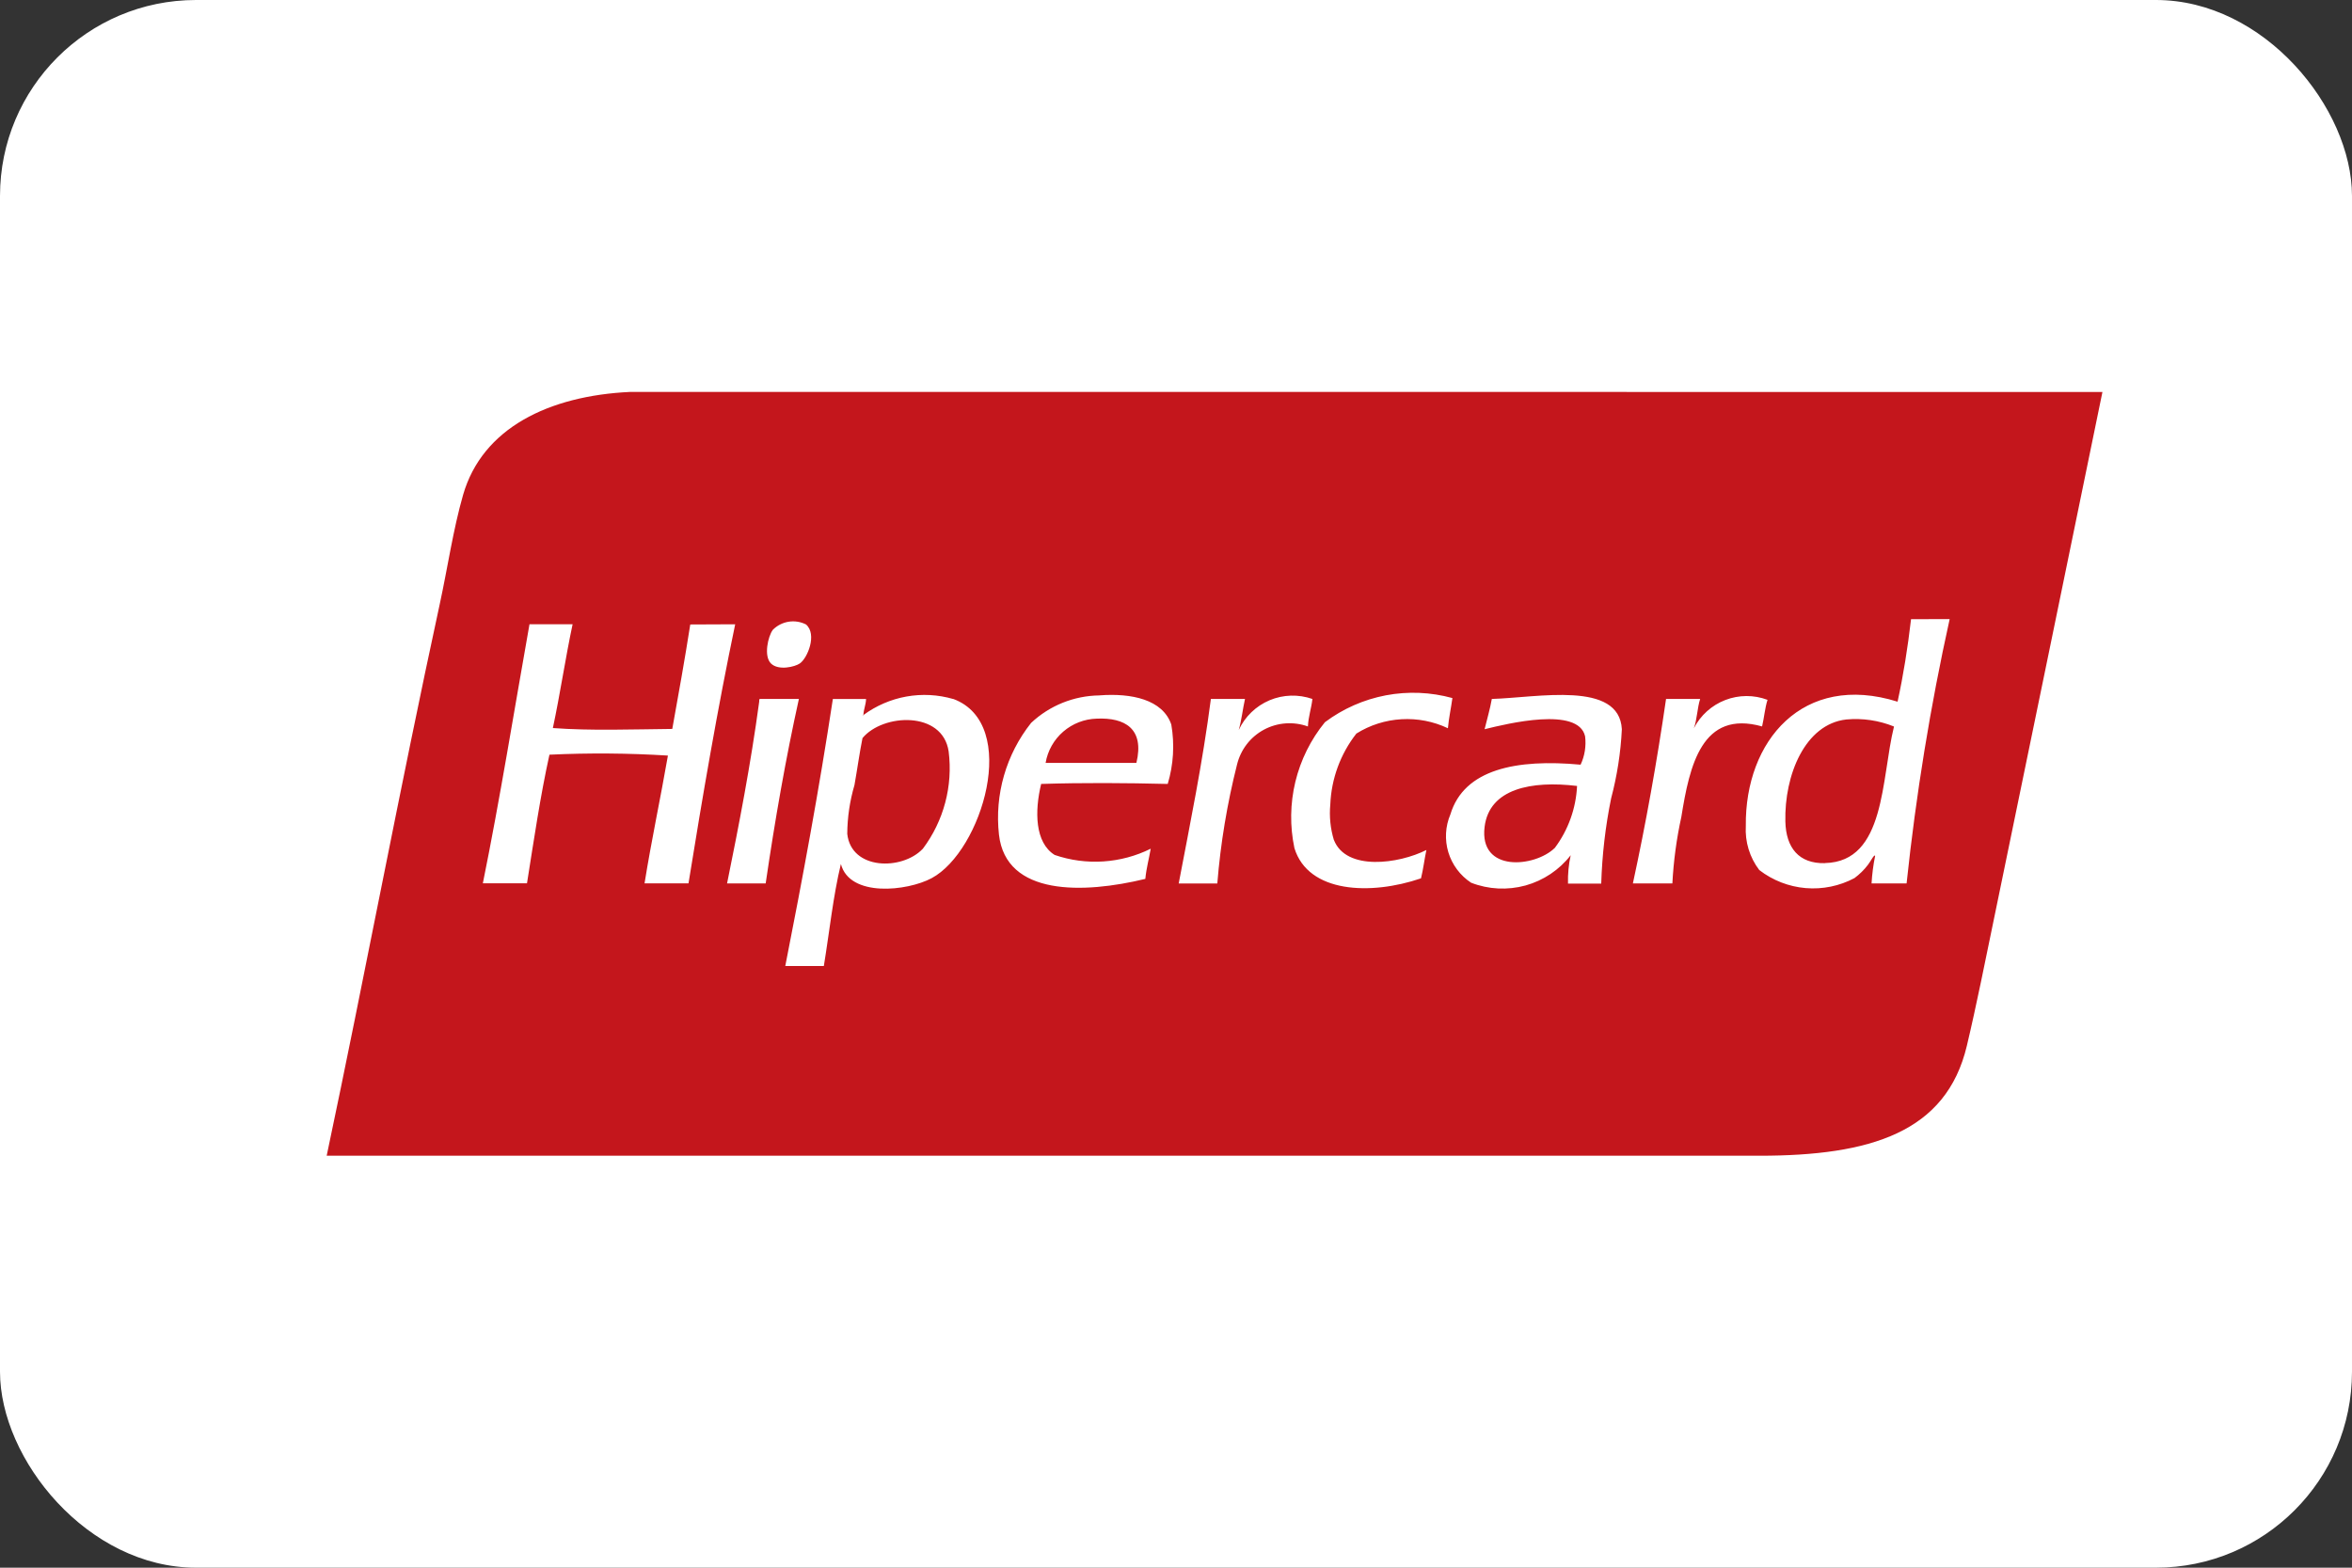 <svg width="48" height="32" viewBox="0 0 48 32" fill="none" xmlns="http://www.w3.org/2000/svg">
<rect x="0" y="0" width="48" height="32" fill="#333333" stroke="none"/>
<rect width="48" height="32" rx="4" fill="white"/>
<path fill-rule="evenodd" clip-rule="evenodd" d="M16.616 8H12.86C11.2 8.078 9.844 8.738 9.451 10.101C9.247 10.811 9.135 11.592 8.975 12.328C8.163 16.073 7.443 19.921 6.667 23.591H35.907C38.168 23.591 39.72 23.118 40.14 21.346C40.335 20.525 40.521 19.589 40.708 18.684C41.435 15.157 42.163 11.63 42.907 8.001L16.616 8Z" fill="#C4161C"/>
<path fill-rule="evenodd" clip-rule="evenodd" d="M16.322 13.543C16.479 13.437 16.681 12.949 16.45 12.747C16.34 12.691 16.215 12.671 16.093 12.691C15.972 12.711 15.859 12.768 15.772 12.856C15.673 12.989 15.581 13.394 15.735 13.544C15.89 13.694 16.223 13.611 16.322 13.543ZM14.087 12.747C13.974 13.469 13.847 14.176 13.72 14.879C12.9 14.887 12.07 14.919 11.283 14.861C11.431 14.169 11.538 13.436 11.686 12.742H10.806C10.492 14.508 10.205 16.301 9.854 18.03H10.755C10.896 17.143 11.027 16.247 11.213 15.405C12.018 15.367 12.825 15.373 13.631 15.423C13.479 16.299 13.296 17.146 13.154 18.031H14.051C14.34 16.239 14.644 14.463 15.004 12.743L14.087 12.747ZM26.783 14.267C26.498 14.168 26.187 14.177 25.909 14.294C25.631 14.412 25.407 14.628 25.28 14.902C25.337 14.705 25.362 14.475 25.408 14.267H24.712C24.542 15.572 24.291 16.797 24.055 18.034H24.843C24.909 17.215 25.044 16.404 25.245 15.608C25.282 15.457 25.349 15.315 25.444 15.192C25.538 15.069 25.658 14.968 25.795 14.894C25.931 14.821 26.082 14.777 26.237 14.766C26.391 14.755 26.547 14.776 26.692 14.829C26.702 14.622 26.762 14.463 26.784 14.267H26.783ZM27.222 17.146C27.151 16.912 27.126 16.666 27.149 16.422C27.17 15.896 27.356 15.389 27.681 14.974C27.958 14.8 28.275 14.7 28.601 14.681C28.928 14.662 29.254 14.725 29.549 14.865C29.569 14.65 29.613 14.455 29.641 14.249C29.199 14.127 28.734 14.108 28.283 14.193C27.832 14.279 27.407 14.466 27.039 14.742C26.75 15.096 26.544 15.512 26.436 15.957C26.329 16.402 26.322 16.865 26.417 17.313C26.7 18.23 27.971 18.28 29 17.929C29.046 17.744 29.07 17.539 29.11 17.35C28.548 17.634 27.473 17.784 27.223 17.146H27.222ZM36.071 14.285C35.794 14.181 35.487 14.182 35.21 14.289C34.933 14.396 34.705 14.601 34.569 14.865C34.634 14.687 34.638 14.45 34.697 14.267H34.001C33.813 15.56 33.588 16.815 33.324 18.033H34.13C34.154 17.576 34.215 17.122 34.313 16.675C34.481 15.63 34.729 14.483 35.961 14.828C36.003 14.651 36.019 14.451 36.072 14.285H36.071ZM15.512 14.267C15.491 14.267 15.493 14.296 15.494 14.322C15.32 15.604 15.084 16.827 14.838 18.033H15.626C15.815 16.741 16.036 15.477 16.304 14.267L15.512 14.267ZM22.438 14.195C21.919 14.201 21.421 14.401 21.043 14.756C20.532 15.4 20.296 16.22 20.387 17.037C20.529 18.292 22.11 18.247 23.374 17.94C23.395 17.72 23.449 17.53 23.484 17.324C23.182 17.474 22.853 17.562 22.516 17.584C22.18 17.606 21.842 17.561 21.523 17.451C21.119 17.198 21.113 16.558 21.248 16.002C22.098 15.975 22.981 15.981 23.831 16.002C23.949 15.609 23.974 15.194 23.904 14.789C23.729 14.278 23.091 14.145 22.442 14.194L22.438 14.195ZM23.189 15.572H21.339C21.381 15.324 21.509 15.098 21.699 14.934C21.89 14.769 22.131 14.676 22.383 14.669C22.954 14.644 23.361 14.871 23.192 15.571L23.189 15.572ZM19.452 14.268C19.142 14.178 18.816 14.161 18.498 14.218C18.18 14.275 17.88 14.405 17.62 14.596C17.62 14.609 17.612 14.61 17.602 14.611L17.62 14.596C17.626 14.476 17.67 14.391 17.675 14.268H16.997C16.715 16.126 16.379 17.931 16.026 19.719H16.813C16.927 19.023 17.003 18.288 17.161 17.636C17.341 18.322 18.516 18.191 19.012 17.926C20.038 17.379 20.828 14.777 19.455 14.267L19.452 14.268ZM18.829 17.329C18.408 17.77 17.372 17.763 17.291 17.021C17.293 16.684 17.343 16.349 17.438 16.025C17.498 15.687 17.542 15.363 17.602 15.066C18.017 14.564 19.236 14.504 19.36 15.337C19.45 16.044 19.26 16.758 18.832 17.327L18.829 17.329ZM39.001 12.639C38.933 13.224 38.843 13.787 38.726 14.323C36.793 13.719 35.609 15.124 35.629 16.858C35.61 17.182 35.707 17.502 35.904 17.76C36.178 17.971 36.507 18.099 36.851 18.128C37.196 18.157 37.541 18.086 37.846 17.924C37.95 17.847 38.043 17.756 38.121 17.653C38.172 17.59 38.253 17.424 38.268 17.471C38.23 17.656 38.206 17.844 38.195 18.032H38.91C39.102 16.219 39.395 14.417 39.789 12.637L39.001 12.639ZM37.242 17.619C36.712 17.631 36.448 17.306 36.436 16.768C36.414 15.827 36.833 14.78 37.681 14.686C38.012 14.656 38.345 14.705 38.653 14.83C38.389 15.89 38.485 17.59 37.245 17.617L37.242 17.619ZM30.445 14.269C30.407 14.484 30.347 14.679 30.298 14.885C30.763 14.77 32.211 14.417 32.349 15.03C32.373 15.228 32.342 15.429 32.257 15.609C30.945 15.487 29.878 15.702 29.6 16.623C29.496 16.868 29.481 17.142 29.558 17.397C29.636 17.652 29.799 17.871 30.022 18.018C30.376 18.156 30.765 18.175 31.132 18.075C31.498 17.973 31.822 17.757 32.055 17.457C32.013 17.647 31.995 17.841 32 18.036H32.678C32.696 17.452 32.763 16.87 32.88 16.297C33.002 15.836 33.076 15.362 33.099 14.885C33.046 13.889 31.38 14.24 30.448 14.267L30.445 14.269ZM31.727 17.311C31.321 17.704 30.182 17.816 30.298 16.877C30.395 16.097 31.254 15.931 32.185 16.043C32.163 16.501 32.005 16.942 31.73 17.309L31.727 17.311Z" fill="white"/>
</svg>
